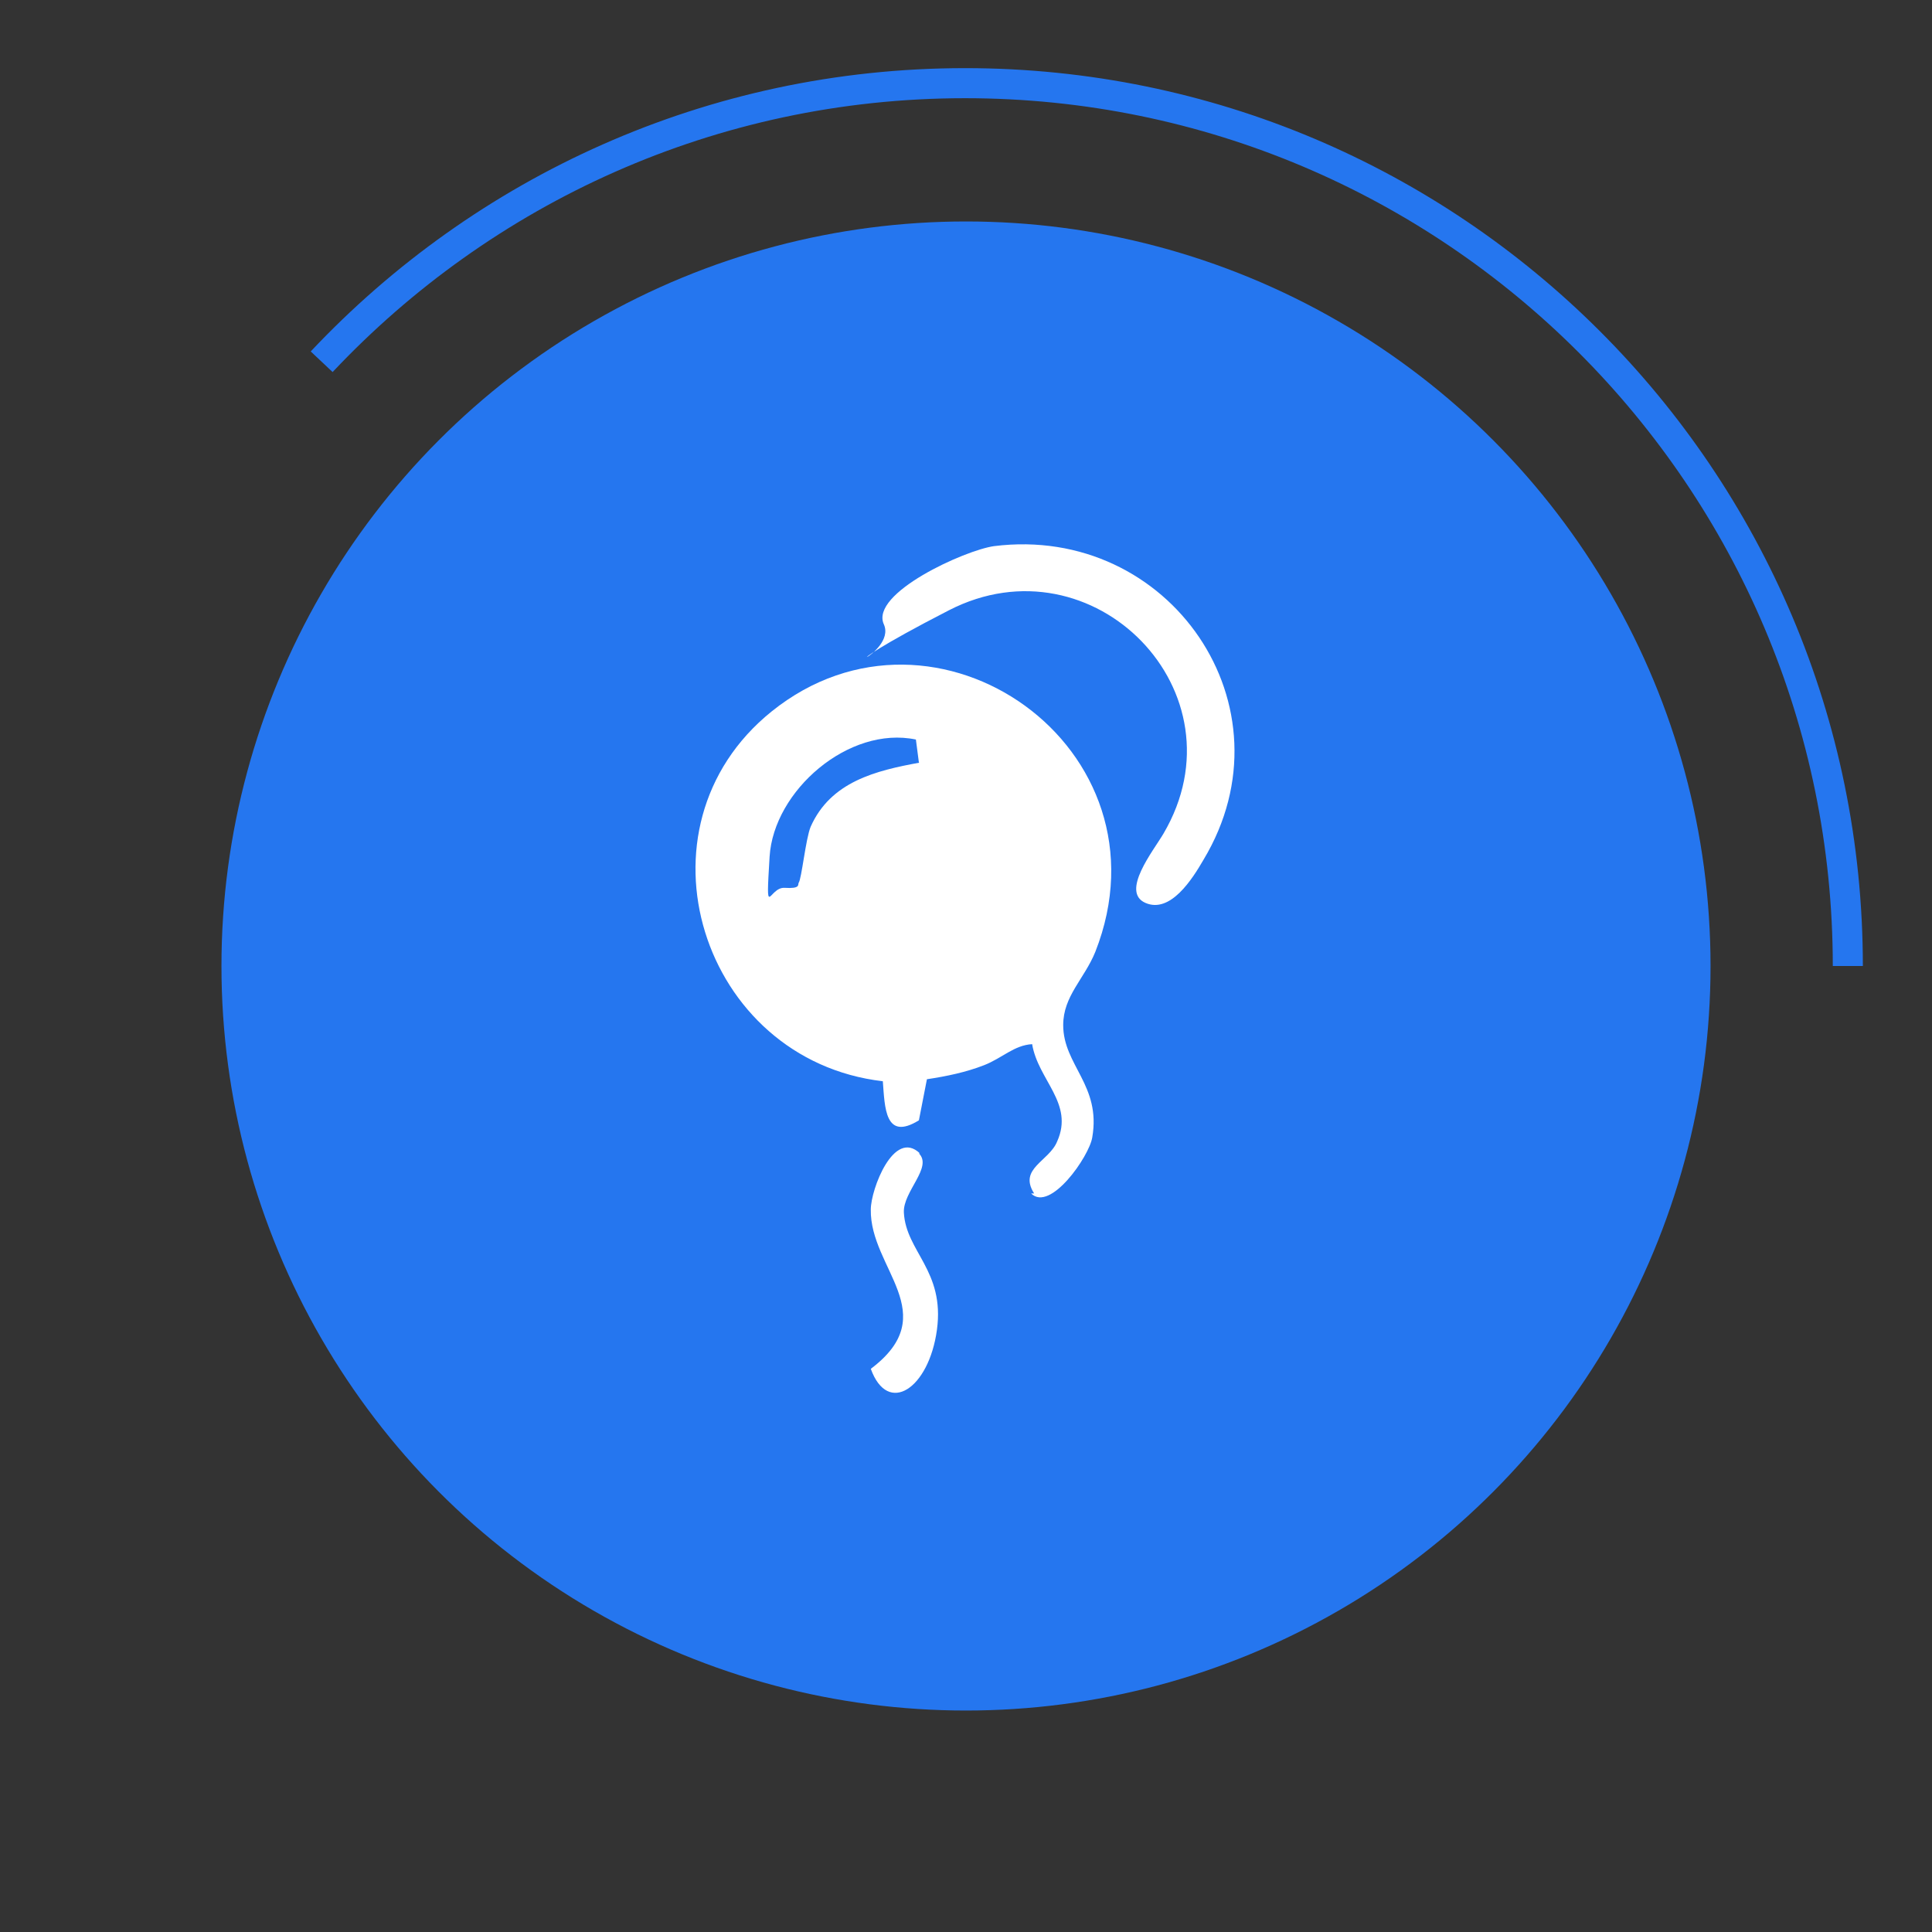 <?xml version="1.0" encoding="UTF-8"?> <svg xmlns="http://www.w3.org/2000/svg" id="Layer_1" version="1.1" viewBox="0 0 192.8 192.8"><rect x="0" y="0" width="192.8" height="192.8" fill="#333333" stroke="none"/><defs><style> .st0 { stroke: #009ee2; } .st0, .st1, .st2 { fill: none; } .st0, .st2 { stroke-miterlimit: 10; stroke-width: 3px; } .st3 { fill: #fff; } .st2 { stroke: #2576ef; } .st4 { fill: #2576ef; } </style></defs><circle class="st4" cx="96.4" cy="96.4" r="74.3"></circle><circle class="st1" cx="96.4" cy="96.4" r="88.1"></circle><path class="st2" d="M32.1,36.1c16.1-17.1,38.9-27.8,64.2-27.8,48.6,0,88.1,39.4,88.1,88.1"></path><path class="st0" d="M32.1,36.1"></path><path class="st0" d="M8.3,96.4"></path><path class="st0" d="M96.4,184.5"></path><path class="st0" d="M184.5,96.4"></path><g><path class="st3" d="M103.2,119.1c-1.6-2.5,1.5-3.2,2.3-5.2,1.7-3.8-1.9-6.1-2.5-9.7-1.8.1-3,1.4-4.8,2.1s-3.7,1.1-5.7,1.4l-.8,4.1c-3.4,2.1-3.4-1.3-3.6-3.9-18.1-2.1-25.5-25.3-11.1-36.9,16.4-13.2,40.3,3.7,32.3,24-1.1,2.7-3.2,4.4-3.2,7.3,0,4,3.8,6,2.9,11.2-.3,1.9-4.2,7.5-6.1,5.6ZM91.7,76.1l-.3-2.3c-6.7-1.4-14.2,5.1-14.6,11.7s-.1,3,1.5,3.1,1.3-.3,1.4-.5c.3-.4.7-4.4,1.2-5.6,2-4.5,6.5-5.6,10.9-6.4Z"></path><path class="st3" d="M99.2,54.5c17.5-2.2,30.1,16,20.9,31.3-1.1,1.9-3.3,5.4-5.8,4.3s.8-5.2,1.8-6.9c8.3-14.1-7-29.7-21.4-22.3s-5.1,4.5-6.5,1.4,8.1-7.4,11-7.8Z"></path><path class="st3" d="M91.7,115.1c1.4,1.4-1.6,3.8-1.5,5.9.2,3.9,4.1,5.8,3.3,11.7s-4.9,8.6-6.6,3.9c7.3-5.5-.1-10,0-15.9,0-2,2.3-8.1,4.9-5.6Z"></path></g></svg> 